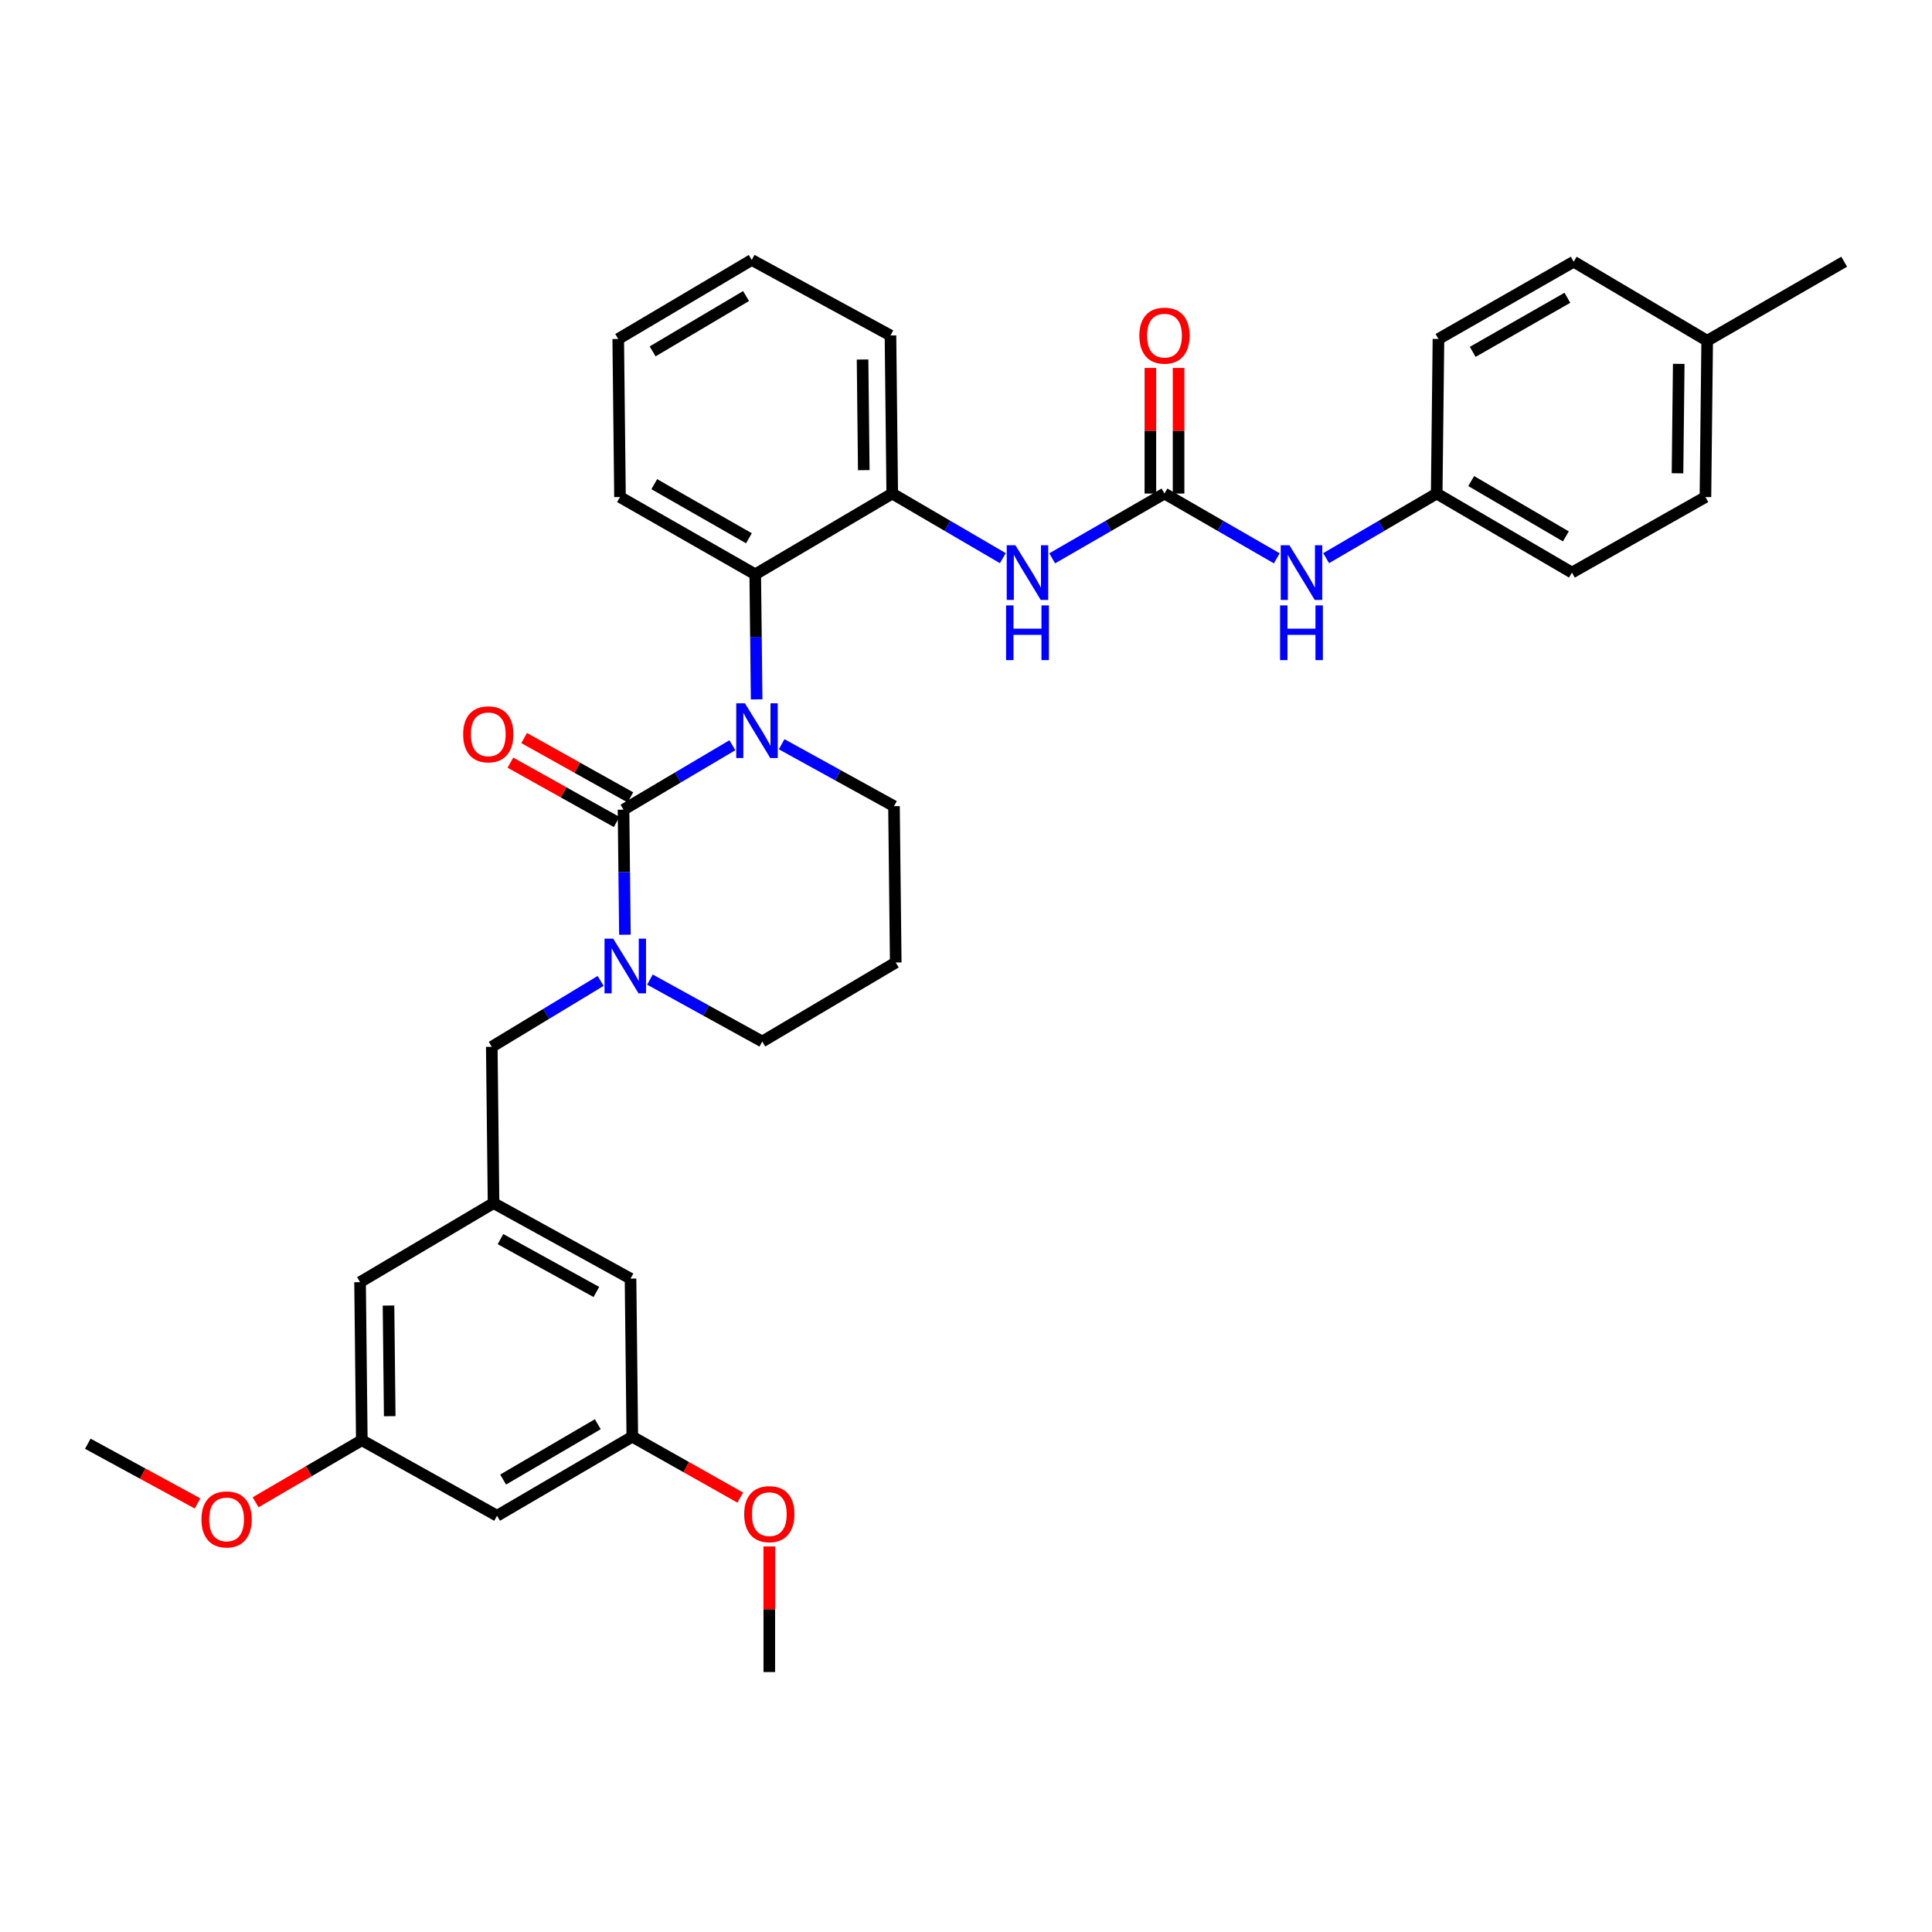 <?xml version='1.0' encoding='iso-8859-1'?>
<svg version='1.1' baseProfile='full'
              xmlns='http://www.w3.org/2000/svg'
                      xmlns:rdkit='http://www.rdkit.org/xml'
                      xmlns:xlink='http://www.w3.org/1999/xlink'
                  xml:space='preserve'
width='1000px' height='1000px' viewBox='0 0 1000 1000'>
<!-- END OF HEADER -->
<rect style='opacity:1.0;fill:#FFFFFF;stroke:none' width='1000' height='1000' x='0' y='0'> </rect>
<path class='bond-0' d='M 882.728,257.275 L 883.636,176.364' style='fill:none;fill-rule:evenodd;stroke:#000000;stroke-width:6px;stroke-linecap:butt;stroke-linejoin:miter;stroke-opacity:1' />
<path class='bond-0' d='M 868.277,244.975 L 868.912,188.337' style='fill:none;fill-rule:evenodd;stroke:#000000;stroke-width:6px;stroke-linecap:butt;stroke-linejoin:miter;stroke-opacity:1' />
<path class='bond-1' d='M 882.728,257.275 L 813.634,296.365' style='fill:none;fill-rule:evenodd;stroke:#000000;stroke-width:6px;stroke-linecap:butt;stroke-linejoin:miter;stroke-opacity:1' />
<path class='bond-2' d='M 544.606,288.989 L 573.668,272.224' style='fill:none;fill-rule:evenodd;stroke:#0000FF;stroke-width:6px;stroke-linecap:butt;stroke-linejoin:miter;stroke-opacity:1' />
<path class='bond-2' d='M 573.668,272.224 L 602.729,255.46' style='fill:none;fill-rule:evenodd;stroke:#000000;stroke-width:6px;stroke-linecap:butt;stroke-linejoin:miter;stroke-opacity:1' />
<path class='bond-3' d='M 519.053,288.905 L 490.435,272.182' style='fill:none;fill-rule:evenodd;stroke:#0000FF;stroke-width:6px;stroke-linecap:butt;stroke-linejoin:miter;stroke-opacity:1' />
<path class='bond-3' d='M 490.435,272.182 L 461.818,255.46' style='fill:none;fill-rule:evenodd;stroke:#000000;stroke-width:6px;stroke-linecap:butt;stroke-linejoin:miter;stroke-opacity:1' />
<path class='bond-4' d='M 602.729,255.46 L 631.791,272.224' style='fill:none;fill-rule:evenodd;stroke:#000000;stroke-width:6px;stroke-linecap:butt;stroke-linejoin:miter;stroke-opacity:1' />
<path class='bond-4' d='M 631.791,272.224 L 660.852,288.989' style='fill:none;fill-rule:evenodd;stroke:#0000FF;stroke-width:6px;stroke-linecap:butt;stroke-linejoin:miter;stroke-opacity:1' />
<path class='bond-5' d='M 610.024,255.46 L 610.024,222.953' style='fill:none;fill-rule:evenodd;stroke:#000000;stroke-width:6px;stroke-linecap:butt;stroke-linejoin:miter;stroke-opacity:1' />
<path class='bond-5' d='M 610.024,222.953 L 610.024,190.447' style='fill:none;fill-rule:evenodd;stroke:#FF0000;stroke-width:6px;stroke-linecap:butt;stroke-linejoin:miter;stroke-opacity:1' />
<path class='bond-5' d='M 595.435,255.46 L 595.435,222.953' style='fill:none;fill-rule:evenodd;stroke:#000000;stroke-width:6px;stroke-linecap:butt;stroke-linejoin:miter;stroke-opacity:1' />
<path class='bond-5' d='M 595.435,222.953 L 595.435,190.447' style='fill:none;fill-rule:evenodd;stroke:#FF0000;stroke-width:6px;stroke-linecap:butt;stroke-linejoin:miter;stroke-opacity:1' />
<path class='bond-6' d='M 686.405,288.904 L 715.019,272.182' style='fill:none;fill-rule:evenodd;stroke:#0000FF;stroke-width:6px;stroke-linecap:butt;stroke-linejoin:miter;stroke-opacity:1' />
<path class='bond-6' d='M 715.019,272.182 L 743.632,255.46' style='fill:none;fill-rule:evenodd;stroke:#000000;stroke-width:6px;stroke-linecap:butt;stroke-linejoin:miter;stroke-opacity:1' />
<path class='bond-7' d='M 883.636,176.364 L 814.542,135.459' style='fill:none;fill-rule:evenodd;stroke:#000000;stroke-width:6px;stroke-linecap:butt;stroke-linejoin:miter;stroke-opacity:1' />
<path class='bond-8' d='M 883.636,176.364 L 954.545,135.459' style='fill:none;fill-rule:evenodd;stroke:#000000;stroke-width:6px;stroke-linecap:butt;stroke-linejoin:miter;stroke-opacity:1' />
<path class='bond-9' d='M 322.73,419.089 L 323.093,451.453' style='fill:none;fill-rule:evenodd;stroke:#000000;stroke-width:6px;stroke-linecap:butt;stroke-linejoin:miter;stroke-opacity:1' />
<path class='bond-9' d='M 323.093,451.453 L 323.456,483.817' style='fill:none;fill-rule:evenodd;stroke:#0000FF;stroke-width:6px;stroke-linecap:butt;stroke-linejoin:miter;stroke-opacity:1' />
<path class='bond-10' d='M 322.73,419.089 L 350.9,402.41' style='fill:none;fill-rule:evenodd;stroke:#000000;stroke-width:6px;stroke-linecap:butt;stroke-linejoin:miter;stroke-opacity:1' />
<path class='bond-10' d='M 350.9,402.41 L 379.069,385.731' style='fill:none;fill-rule:evenodd;stroke:#0000FF;stroke-width:6px;stroke-linecap:butt;stroke-linejoin:miter;stroke-opacity:1' />
<path class='bond-11' d='M 326.287,412.72 L 298.788,397.365' style='fill:none;fill-rule:evenodd;stroke:#000000;stroke-width:6px;stroke-linecap:butt;stroke-linejoin:miter;stroke-opacity:1' />
<path class='bond-11' d='M 298.788,397.365 L 271.289,382.009' style='fill:none;fill-rule:evenodd;stroke:#FF0000;stroke-width:6px;stroke-linecap:butt;stroke-linejoin:miter;stroke-opacity:1' />
<path class='bond-11' d='M 319.174,425.458 L 291.675,410.102' style='fill:none;fill-rule:evenodd;stroke:#000000;stroke-width:6px;stroke-linecap:butt;stroke-linejoin:miter;stroke-opacity:1' />
<path class='bond-11' d='M 291.675,410.102 L 264.177,394.747' style='fill:none;fill-rule:evenodd;stroke:#FF0000;stroke-width:6px;stroke-linecap:butt;stroke-linejoin:miter;stroke-opacity:1' />
<path class='bond-12' d='M 336.402,507.036 L 365.475,523.063' style='fill:none;fill-rule:evenodd;stroke:#0000FF;stroke-width:6px;stroke-linecap:butt;stroke-linejoin:miter;stroke-opacity:1' />
<path class='bond-12' d='M 365.475,523.063 L 394.548,539.09' style='fill:none;fill-rule:evenodd;stroke:#000000;stroke-width:6px;stroke-linecap:butt;stroke-linejoin:miter;stroke-opacity:1' />
<path class='bond-13' d='M 310.879,507.723 L 282.711,524.772' style='fill:none;fill-rule:evenodd;stroke:#0000FF;stroke-width:6px;stroke-linecap:butt;stroke-linejoin:miter;stroke-opacity:1' />
<path class='bond-13' d='M 282.711,524.772 L 254.544,541.821' style='fill:none;fill-rule:evenodd;stroke:#000000;stroke-width:6px;stroke-linecap:butt;stroke-linejoin:miter;stroke-opacity:1' />
<path class='bond-14' d='M 394.548,539.09 L 463.633,498.185' style='fill:none;fill-rule:evenodd;stroke:#000000;stroke-width:6px;stroke-linecap:butt;stroke-linejoin:miter;stroke-opacity:1' />
<path class='bond-15' d='M 463.633,498.185 L 462.726,417.274' style='fill:none;fill-rule:evenodd;stroke:#000000;stroke-width:6px;stroke-linecap:butt;stroke-linejoin:miter;stroke-opacity:1' />
<path class='bond-16' d='M 462.726,417.274 L 433.653,401.247' style='fill:none;fill-rule:evenodd;stroke:#000000;stroke-width:6px;stroke-linecap:butt;stroke-linejoin:miter;stroke-opacity:1' />
<path class='bond-16' d='M 433.653,401.247 L 404.58,385.22' style='fill:none;fill-rule:evenodd;stroke:#0000FF;stroke-width:6px;stroke-linecap:butt;stroke-linejoin:miter;stroke-opacity:1' />
<path class='bond-17' d='M 391.635,362.001 L 391.272,329.637' style='fill:none;fill-rule:evenodd;stroke:#0000FF;stroke-width:6px;stroke-linecap:butt;stroke-linejoin:miter;stroke-opacity:1' />
<path class='bond-17' d='M 391.272,329.637 L 390.908,297.273' style='fill:none;fill-rule:evenodd;stroke:#000000;stroke-width:6px;stroke-linecap:butt;stroke-linejoin:miter;stroke-opacity:1' />
<path class='bond-18' d='M 257.275,784.546 L 327.277,743.632' style='fill:none;fill-rule:evenodd;stroke:#000000;stroke-width:6px;stroke-linecap:butt;stroke-linejoin:miter;stroke-opacity:1' />
<path class='bond-18' d='M 260.414,765.814 L 309.415,737.174' style='fill:none;fill-rule:evenodd;stroke:#000000;stroke-width:6px;stroke-linecap:butt;stroke-linejoin:miter;stroke-opacity:1' />
<path class='bond-19' d='M 257.275,784.546 L 187.274,745.456' style='fill:none;fill-rule:evenodd;stroke:#000000;stroke-width:6px;stroke-linecap:butt;stroke-linejoin:miter;stroke-opacity:1' />
<path class='bond-20' d='M 327.277,743.632 L 326.361,661.814' style='fill:none;fill-rule:evenodd;stroke:#000000;stroke-width:6px;stroke-linecap:butt;stroke-linejoin:miter;stroke-opacity:1' />
<path class='bond-21' d='M 327.277,743.632 L 355.214,759.394' style='fill:none;fill-rule:evenodd;stroke:#000000;stroke-width:6px;stroke-linecap:butt;stroke-linejoin:miter;stroke-opacity:1' />
<path class='bond-21' d='M 355.214,759.394 L 383.151,775.155' style='fill:none;fill-rule:evenodd;stroke:#FF0000;stroke-width:6px;stroke-linecap:butt;stroke-linejoin:miter;stroke-opacity:1' />
<path class='bond-22' d='M 461.818,255.46 L 390.908,297.273' style='fill:none;fill-rule:evenodd;stroke:#000000;stroke-width:6px;stroke-linecap:butt;stroke-linejoin:miter;stroke-opacity:1' />
<path class='bond-23' d='M 461.818,255.46 L 460.91,173.641' style='fill:none;fill-rule:evenodd;stroke:#000000;stroke-width:6px;stroke-linecap:butt;stroke-linejoin:miter;stroke-opacity:1' />
<path class='bond-23' d='M 447.094,243.349 L 446.459,186.076' style='fill:none;fill-rule:evenodd;stroke:#000000;stroke-width:6px;stroke-linecap:butt;stroke-linejoin:miter;stroke-opacity:1' />
<path class='bond-24' d='M 390.908,297.273 L 320.907,257.275' style='fill:none;fill-rule:evenodd;stroke:#000000;stroke-width:6px;stroke-linecap:butt;stroke-linejoin:miter;stroke-opacity:1' />
<path class='bond-24' d='M 387.646,278.606 L 338.645,250.608' style='fill:none;fill-rule:evenodd;stroke:#000000;stroke-width:6px;stroke-linecap:butt;stroke-linejoin:miter;stroke-opacity:1' />
<path class='bond-25' d='M 460.91,173.641 L 389.093,134.551' style='fill:none;fill-rule:evenodd;stroke:#000000;stroke-width:6px;stroke-linecap:butt;stroke-linejoin:miter;stroke-opacity:1' />
<path class='bond-26' d='M 320.907,257.275 L 319.999,175.457' style='fill:none;fill-rule:evenodd;stroke:#000000;stroke-width:6px;stroke-linecap:butt;stroke-linejoin:miter;stroke-opacity:1' />
<path class='bond-27' d='M 389.093,134.551 L 319.999,175.457' style='fill:none;fill-rule:evenodd;stroke:#000000;stroke-width:6px;stroke-linecap:butt;stroke-linejoin:miter;stroke-opacity:1' />
<path class='bond-27' d='M 386.161,153.241 L 337.795,181.875' style='fill:none;fill-rule:evenodd;stroke:#000000;stroke-width:6px;stroke-linecap:butt;stroke-linejoin:miter;stroke-opacity:1' />
<path class='bond-28' d='M 187.274,745.456 L 186.366,663.637' style='fill:none;fill-rule:evenodd;stroke:#000000;stroke-width:6px;stroke-linecap:butt;stroke-linejoin:miter;stroke-opacity:1' />
<path class='bond-28' d='M 201.725,733.021 L 201.09,675.748' style='fill:none;fill-rule:evenodd;stroke:#000000;stroke-width:6px;stroke-linecap:butt;stroke-linejoin:miter;stroke-opacity:1' />
<path class='bond-29' d='M 187.274,745.456 L 159.786,761.518' style='fill:none;fill-rule:evenodd;stroke:#000000;stroke-width:6px;stroke-linecap:butt;stroke-linejoin:miter;stroke-opacity:1' />
<path class='bond-29' d='M 159.786,761.518 L 132.299,777.58' style='fill:none;fill-rule:evenodd;stroke:#FF0000;stroke-width:6px;stroke-linecap:butt;stroke-linejoin:miter;stroke-opacity:1' />
<path class='bond-30' d='M 255.46,622.724 L 186.366,663.637' style='fill:none;fill-rule:evenodd;stroke:#000000;stroke-width:6px;stroke-linecap:butt;stroke-linejoin:miter;stroke-opacity:1' />
<path class='bond-31' d='M 255.46,622.724 L 254.544,541.821' style='fill:none;fill-rule:evenodd;stroke:#000000;stroke-width:6px;stroke-linecap:butt;stroke-linejoin:miter;stroke-opacity:1' />
<path class='bond-32' d='M 255.46,622.724 L 326.361,661.814' style='fill:none;fill-rule:evenodd;stroke:#000000;stroke-width:6px;stroke-linecap:butt;stroke-linejoin:miter;stroke-opacity:1' />
<path class='bond-32' d='M 259.051,641.363 L 308.682,668.726' style='fill:none;fill-rule:evenodd;stroke:#000000;stroke-width:6px;stroke-linecap:butt;stroke-linejoin:miter;stroke-opacity:1' />
<path class='bond-33' d='M 102.228,778.173 L 73.841,762.722' style='fill:none;fill-rule:evenodd;stroke:#FF0000;stroke-width:6px;stroke-linecap:butt;stroke-linejoin:miter;stroke-opacity:1' />
<path class='bond-33' d='M 73.841,762.722 L 45.455,747.271' style='fill:none;fill-rule:evenodd;stroke:#000000;stroke-width:6px;stroke-linecap:butt;stroke-linejoin:miter;stroke-opacity:1' />
<path class='bond-34' d='M 398.187,800.443 L 398.187,832.946' style='fill:none;fill-rule:evenodd;stroke:#FF0000;stroke-width:6px;stroke-linecap:butt;stroke-linejoin:miter;stroke-opacity:1' />
<path class='bond-34' d='M 398.187,832.946 L 398.187,865.449' style='fill:none;fill-rule:evenodd;stroke:#000000;stroke-width:6px;stroke-linecap:butt;stroke-linejoin:miter;stroke-opacity:1' />
<path class='bond-35' d='M 814.542,135.459 L 744.54,175.457' style='fill:none;fill-rule:evenodd;stroke:#000000;stroke-width:6px;stroke-linecap:butt;stroke-linejoin:miter;stroke-opacity:1' />
<path class='bond-35' d='M 811.279,154.126 L 762.278,182.124' style='fill:none;fill-rule:evenodd;stroke:#000000;stroke-width:6px;stroke-linecap:butt;stroke-linejoin:miter;stroke-opacity:1' />
<path class='bond-36' d='M 744.54,175.457 L 743.632,255.46' style='fill:none;fill-rule:evenodd;stroke:#000000;stroke-width:6px;stroke-linecap:butt;stroke-linejoin:miter;stroke-opacity:1' />
<path class='bond-37' d='M 743.632,255.46 L 813.634,296.365' style='fill:none;fill-rule:evenodd;stroke:#000000;stroke-width:6px;stroke-linecap:butt;stroke-linejoin:miter;stroke-opacity:1' />
<path class='bond-37' d='M 761.493,249 L 810.494,277.633' style='fill:none;fill-rule:evenodd;stroke:#000000;stroke-width:6px;stroke-linecap:butt;stroke-linejoin:miter;stroke-opacity:1' />
<path  class='atom-1' d='M 525.56 282.205
L 534.84 297.205
Q 535.76 298.685, 537.24 301.365
Q 538.72 304.045, 538.8 304.205
L 538.8 282.205
L 542.56 282.205
L 542.56 310.525
L 538.68 310.525
L 528.72 294.125
Q 527.56 292.205, 526.32 290.005
Q 525.12 287.805, 524.76 287.125
L 524.76 310.525
L 521.08 310.525
L 521.08 282.205
L 525.56 282.205
' fill='#0000FF'/>
<path  class='atom-1' d='M 520.74 313.357
L 524.58 313.357
L 524.58 325.397
L 539.06 325.397
L 539.06 313.357
L 542.9 313.357
L 542.9 341.677
L 539.06 341.677
L 539.06 328.597
L 524.58 328.597
L 524.58 341.677
L 520.74 341.677
L 520.74 313.357
' fill='#0000FF'/>
<path  class='atom-3' d='M 667.379 282.205
L 676.659 297.205
Q 677.579 298.685, 679.059 301.365
Q 680.539 304.045, 680.619 304.205
L 680.619 282.205
L 684.379 282.205
L 684.379 310.525
L 680.499 310.525
L 670.539 294.125
Q 669.379 292.205, 668.139 290.005
Q 666.939 287.805, 666.579 287.125
L 666.579 310.525
L 662.899 310.525
L 662.899 282.205
L 667.379 282.205
' fill='#0000FF'/>
<path  class='atom-3' d='M 662.559 313.357
L 666.399 313.357
L 666.399 325.397
L 680.879 325.397
L 680.879 313.357
L 684.719 313.357
L 684.719 341.677
L 680.879 341.677
L 680.879 328.597
L 666.399 328.597
L 666.399 341.677
L 662.559 341.677
L 662.559 313.357
' fill='#0000FF'/>
<path  class='atom-4' d='M 589.729 173.721
Q 589.729 166.921, 593.089 163.121
Q 596.449 159.321, 602.729 159.321
Q 609.009 159.321, 612.369 163.121
Q 615.729 166.921, 615.729 173.721
Q 615.729 180.601, 612.329 184.521
Q 608.929 188.401, 602.729 188.401
Q 596.489 188.401, 593.089 184.521
Q 589.729 180.641, 589.729 173.721
M 602.729 185.201
Q 607.049 185.201, 609.369 182.321
Q 611.729 179.401, 611.729 173.721
Q 611.729 168.161, 609.369 165.361
Q 607.049 162.521, 602.729 162.521
Q 598.409 162.521, 596.049 165.321
Q 593.729 168.121, 593.729 173.721
Q 593.729 179.441, 596.049 182.321
Q 598.409 185.201, 602.729 185.201
' fill='#FF0000'/>
<path  class='atom-7' d='M 317.378 485.84
L 326.658 500.84
Q 327.578 502.32, 329.058 505
Q 330.538 507.68, 330.618 507.84
L 330.618 485.84
L 334.378 485.84
L 334.378 514.16
L 330.498 514.16
L 320.538 497.76
Q 319.378 495.84, 318.138 493.64
Q 316.938 491.44, 316.578 490.76
L 316.578 514.16
L 312.898 514.16
L 312.898 485.84
L 317.378 485.84
' fill='#0000FF'/>
<path  class='atom-11' d='M 385.556 364.024
L 394.836 379.024
Q 395.756 380.504, 397.236 383.184
Q 398.716 385.864, 398.796 386.024
L 398.796 364.024
L 402.556 364.024
L 402.556 392.344
L 398.676 392.344
L 388.716 375.944
Q 387.556 374.024, 386.316 371.824
Q 385.116 369.624, 384.756 368.944
L 384.756 392.344
L 381.076 392.344
L 381.076 364.024
L 385.556 364.024
' fill='#0000FF'/>
<path  class='atom-13' d='M 239.729 380.079
Q 239.729 373.279, 243.089 369.479
Q 246.449 365.679, 252.729 365.679
Q 259.009 365.679, 262.369 369.479
Q 265.729 373.279, 265.729 380.079
Q 265.729 386.959, 262.329 390.879
Q 258.929 394.759, 252.729 394.759
Q 246.489 394.759, 243.089 390.879
Q 239.729 386.999, 239.729 380.079
M 252.729 391.559
Q 257.049 391.559, 259.369 388.679
Q 261.729 385.759, 261.729 380.079
Q 261.729 374.519, 259.369 371.719
Q 257.049 368.879, 252.729 368.879
Q 248.409 368.879, 246.049 371.679
Q 243.729 374.479, 243.729 380.079
Q 243.729 385.799, 246.049 388.679
Q 248.409 391.559, 252.729 391.559
' fill='#FF0000'/>
<path  class='atom-25' d='M 104.272 786.441
Q 104.272 779.641, 107.632 775.841
Q 110.992 772.041, 117.272 772.041
Q 123.552 772.041, 126.912 775.841
Q 130.272 779.641, 130.272 786.441
Q 130.272 793.321, 126.872 797.241
Q 123.472 801.121, 117.272 801.121
Q 111.032 801.121, 107.632 797.241
Q 104.272 793.361, 104.272 786.441
M 117.272 797.921
Q 121.592 797.921, 123.912 795.041
Q 126.272 792.121, 126.272 786.441
Q 126.272 780.881, 123.912 778.081
Q 121.592 775.241, 117.272 775.241
Q 112.952 775.241, 110.592 778.041
Q 108.272 780.841, 108.272 786.441
Q 108.272 792.161, 110.592 795.041
Q 112.952 797.921, 117.272 797.921
' fill='#FF0000'/>
<path  class='atom-26' d='M 385.187 783.718
Q 385.187 776.918, 388.547 773.118
Q 391.907 769.318, 398.187 769.318
Q 404.467 769.318, 407.827 773.118
Q 411.187 776.918, 411.187 783.718
Q 411.187 790.598, 407.787 794.518
Q 404.387 798.398, 398.187 798.398
Q 391.947 798.398, 388.547 794.518
Q 385.187 790.638, 385.187 783.718
M 398.187 795.198
Q 402.507 795.198, 404.827 792.318
Q 407.187 789.398, 407.187 783.718
Q 407.187 778.158, 404.827 775.358
Q 402.507 772.518, 398.187 772.518
Q 393.867 772.518, 391.507 775.318
Q 389.187 778.118, 389.187 783.718
Q 389.187 789.438, 391.507 792.318
Q 393.867 795.198, 398.187 795.198
' fill='#FF0000'/>
</svg>
